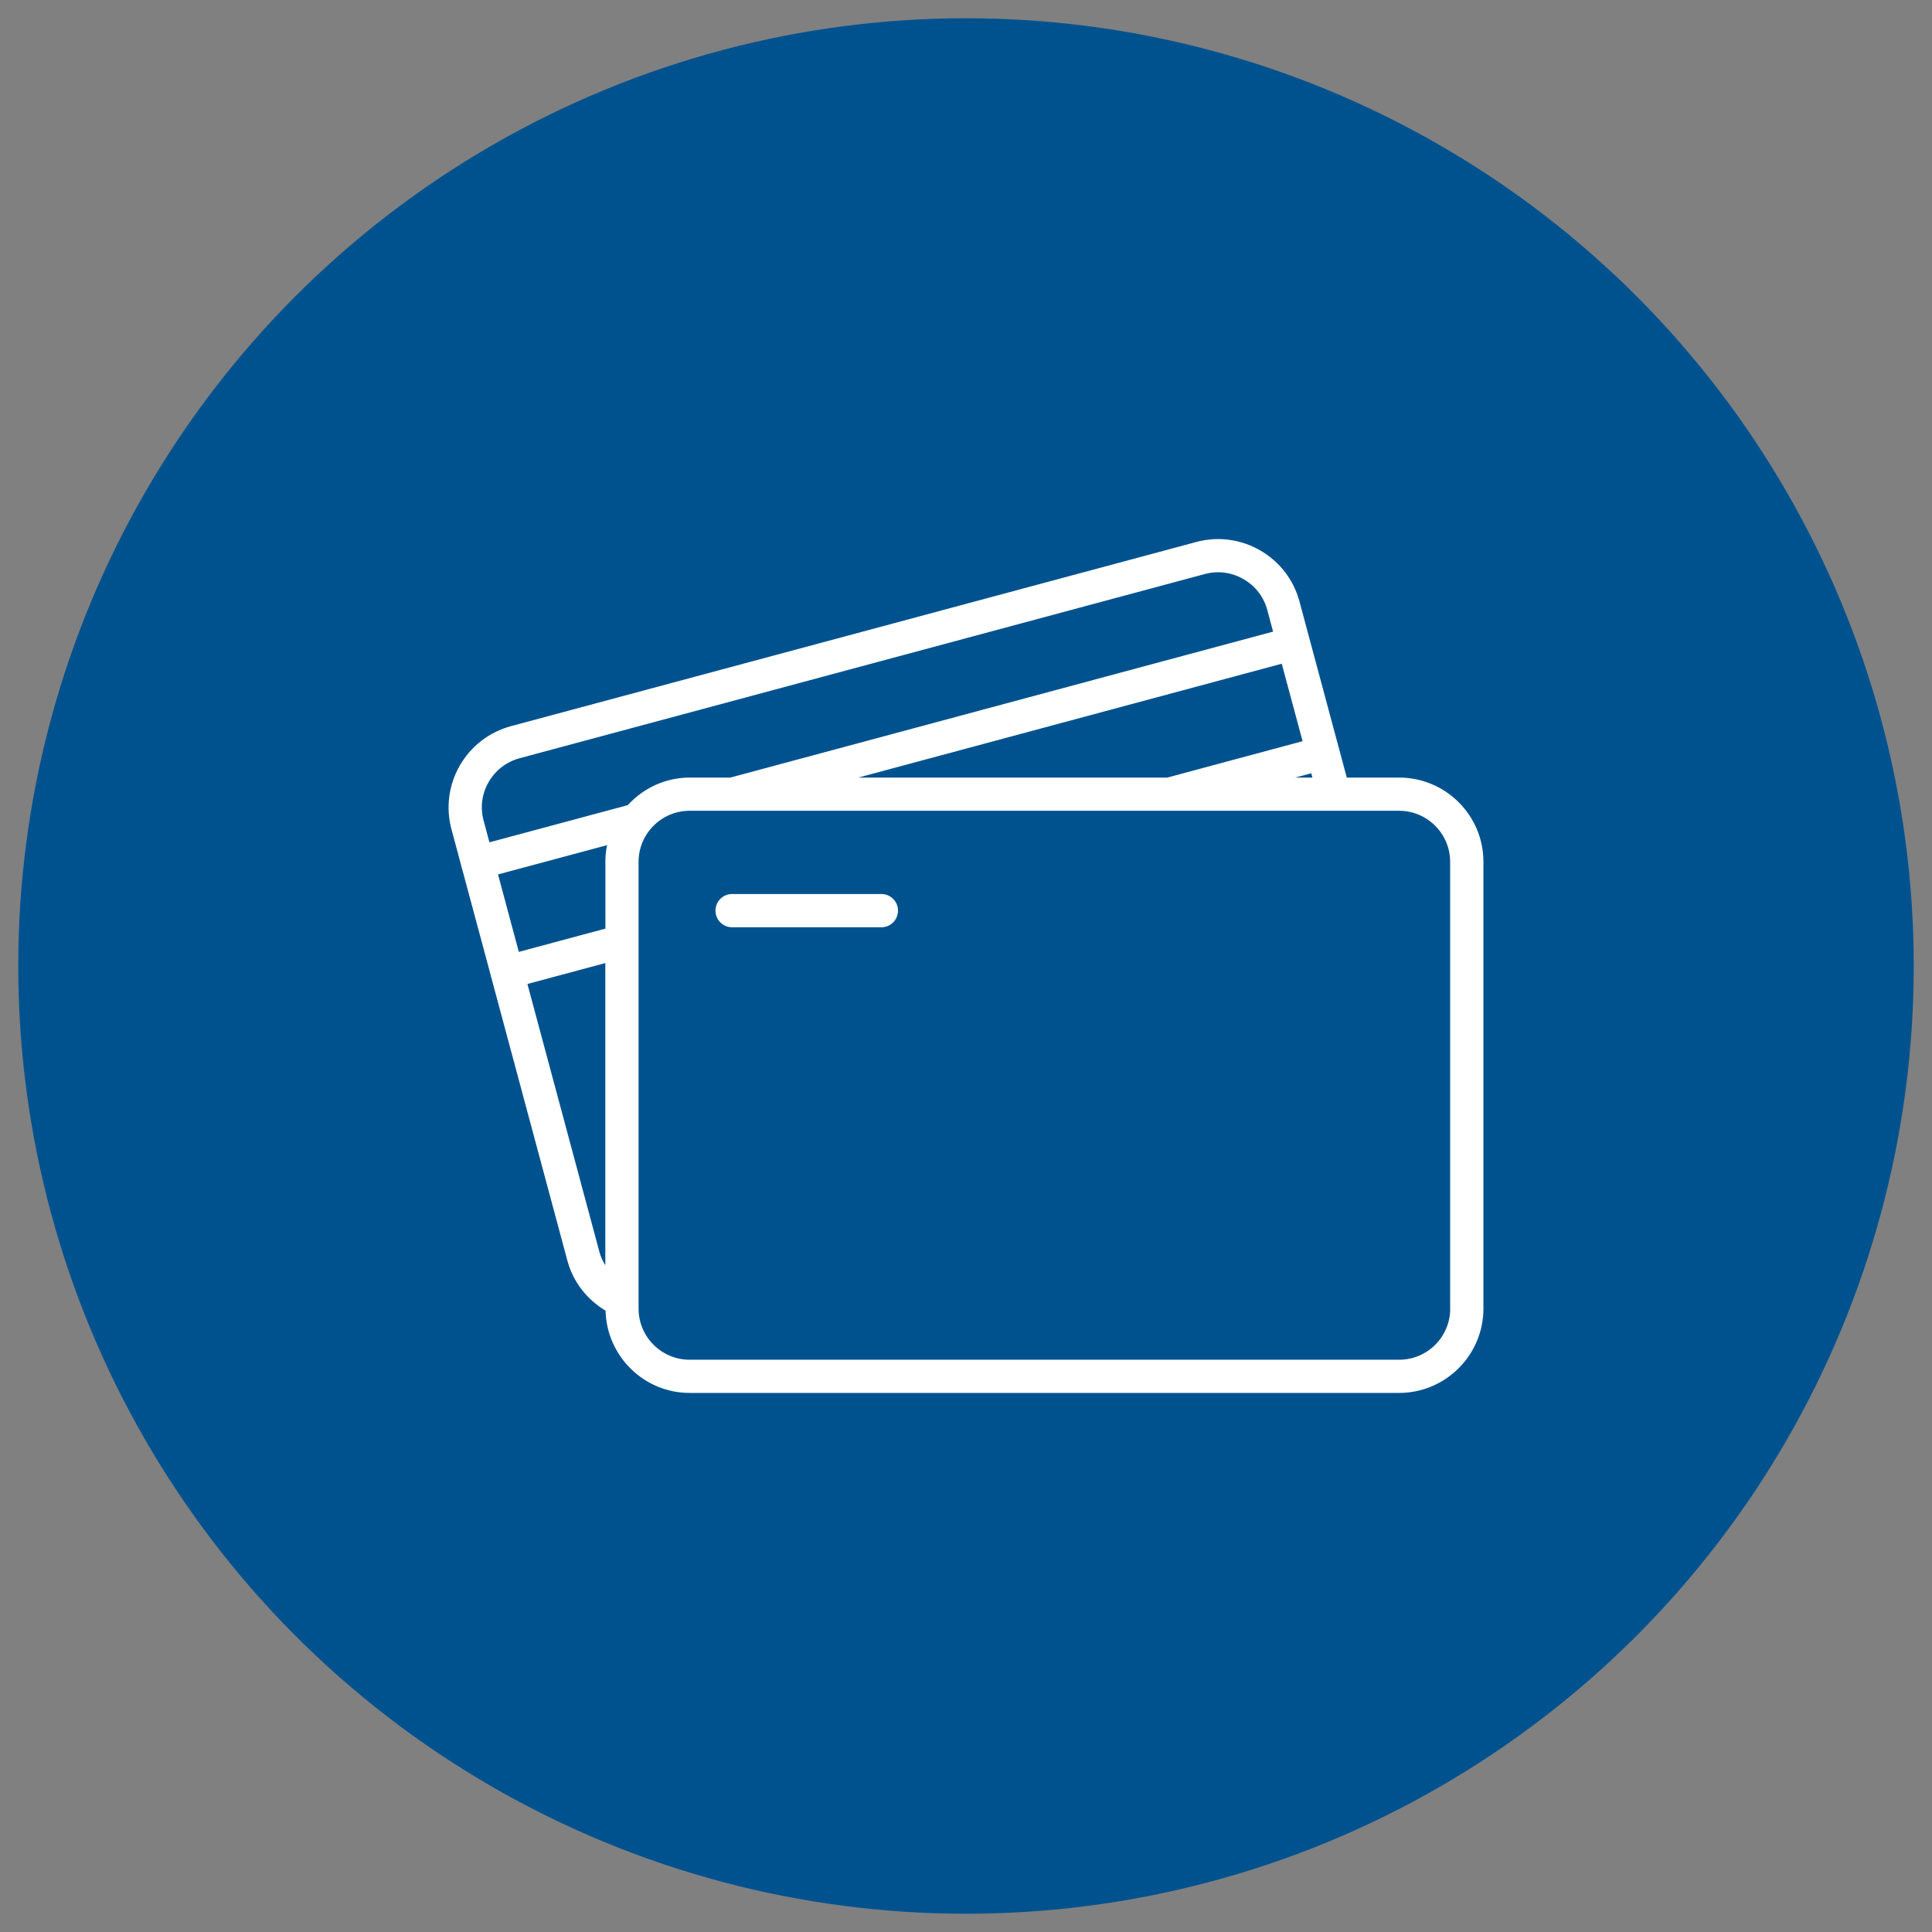 <?xml version="1.0" encoding="utf-8"?>
<!-- Generator: Adobe Illustrator 16.0.4, SVG Export Plug-In . SVG Version: 6.00 Build 0)  -->
<!DOCTYPE svg PUBLIC "-//W3C//DTD SVG 1.1//EN" "http://www.w3.org/Graphics/SVG/1.1/DTD/svg11.dtd">
<svg version="1.1" id="Layer_1" xmlns="http://www.w3.org/2000/svg" xmlns:xlink="http://www.w3.org/1999/xlink" x="0px" y="0px"
	 width="175px" height="175px" viewBox="0 0 175 175" enable-background="new 0 0 175 175" xml:space="preserve">
<rect x="0" y="0" width="175" height="175" fill="#808080" stroke="none"/>
<circle fill="#00528F" cx="87.5" cy="87.5" r="85.846"/>
<g>
	<path fill="#FFFFFF" d="M131.359,118.539c0,2.552-2.073,4.625-4.625,4.625H62.467c-2.552,0-4.625-2.074-4.625-4.625V78.065
		c0-2.552,2.074-4.625,4.625-4.625h64.262c2.551,0,4.625,2.074,4.625,4.625v40.473L131.359,118.539L131.359,118.539z M47.774,89.129
		l7.055-1.896v27.375c-0.224-0.366-0.411-0.75-0.524-1.172L47.774,89.129z M54.835,78.065v6.049l-7.84,2.107l-1.884-7.016
		l9.878-2.652C54.885,77.044,54.835,77.548,54.835,78.065z M44.26,70.838c0.618-1.067,1.613-1.835,2.809-2.159l62.06-16.683
		c1.195-0.322,2.439-0.156,3.508,0.461c1.073,0.617,1.84,1.612,2.157,2.808l0.522,1.946L66.154,70.433h-3.681
		c-2.23,0-4.214,0.973-5.61,2.496l-12.53,3.369l-0.523-1.952C43.481,73.157,43.642,71.911,44.26,70.838z M118.773,70.043
		l0.104,0.389h-1.546L118.773,70.043z M117.988,67.136l-12.258,3.297H77.744L116.1,60.12L117.988,67.136z M126.734,70.433h-4.742
		l-4.286-15.95c-0.528-1.968-1.796-3.614-3.563-4.631c-1.772-1.017-3.83-1.29-5.799-0.756L46.29,65.773
		c-1.969,0.534-3.614,1.796-4.638,3.564c-1.017,1.768-1.283,3.825-0.755,5.793l0.895,3.33c0.004,0.028,0,0.05,0.004,0.078
		c0.005,0.033,0.028,0.056,0.04,0.083l2.625,9.762c0.004,0.021,0,0.051,0.004,0.072c0.006,0.027,0.029,0.05,0.034,0.078l6.9,25.674
		c0.517,1.918,1.773,3.502,3.451,4.514c0.107,4.12,3.476,7.45,7.617,7.45h64.262c4.215,0,7.639-3.43,7.639-7.639V78.065
		C134.373,73.857,130.943,70.433,126.734,70.433z"/>
	<path fill="#FFFFFF" d="M79.835,80.979H66.314c-0.834,0-1.507,0.672-1.507,1.506s0.673,1.507,1.507,1.507h13.521
		c0.834,0,1.507-0.673,1.507-1.507S80.664,80.979,79.835,80.979z"/>
</g>
<g>
</g>
<g>
</g>
<g>
</g>
<g>
</g>
<g>
</g>
<g>
</g>
</svg>
